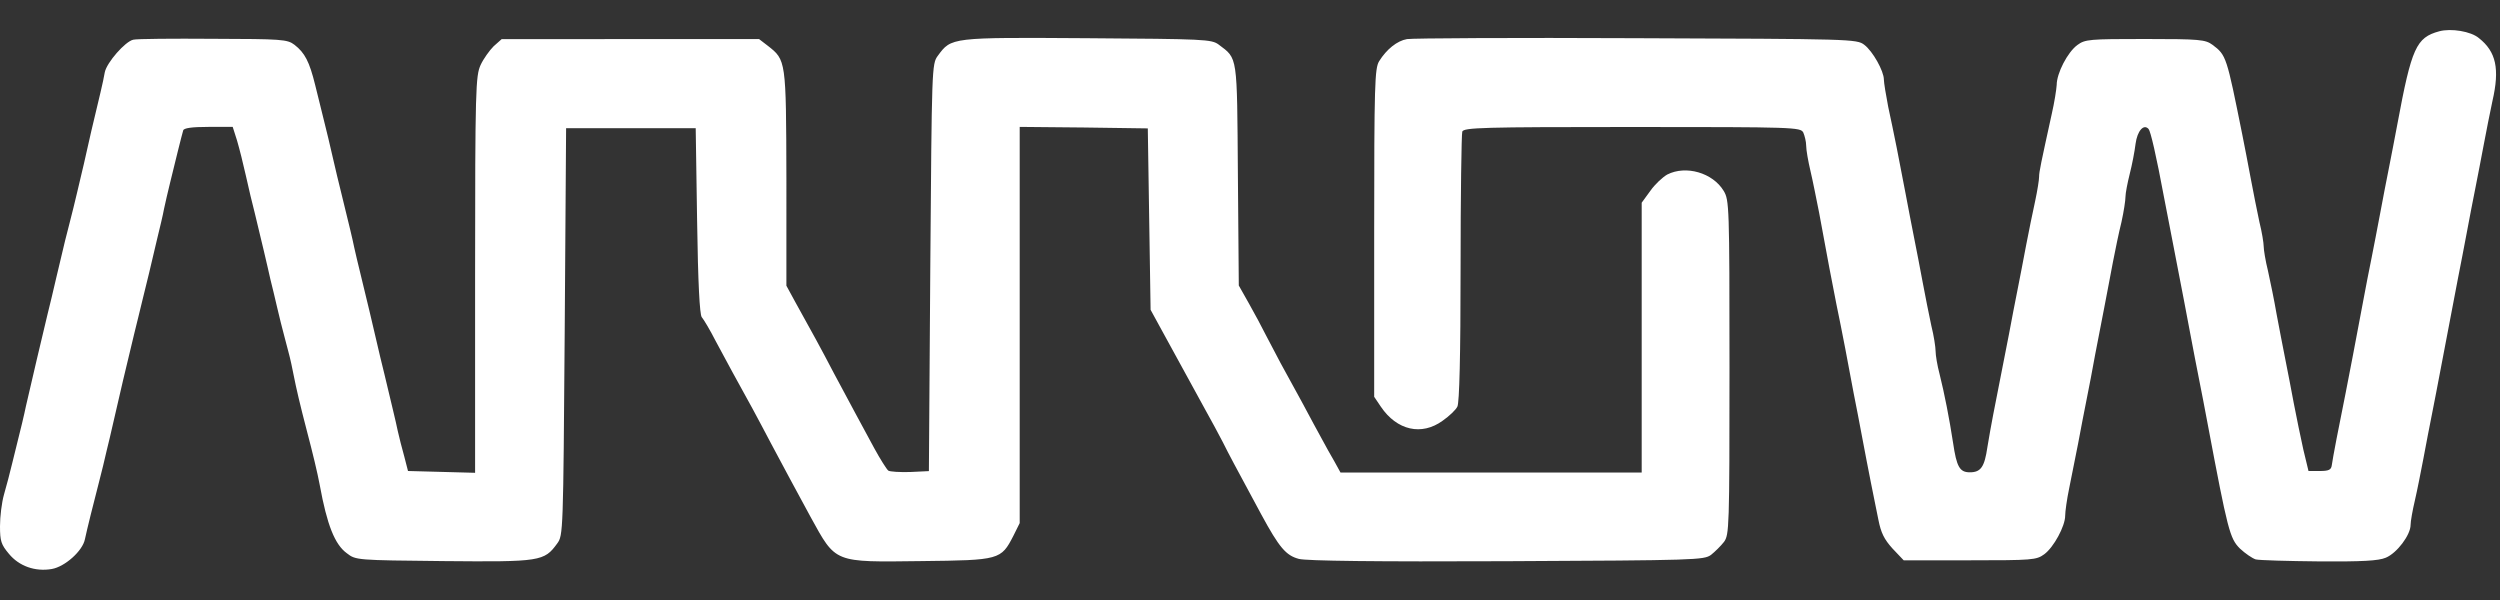 <?xml version="1.0" encoding="UTF-8"?>
<!-- Generator: Adobe Illustrator 24.1.3, SVG Export Plug-In . SVG Version: 6.00 Build 0)  -->
<svg xmlns="http://www.w3.org/2000/svg" xmlns:xlink="http://www.w3.org/1999/xlink" version="1.1" id="Layer_1" x="0px" y="0px" viewBox="0 0 2500 600" style="enable-background:new 0 0 2500 600;" xml:space="preserve">
<rect x="0" y="0" width="2500" height="600" fill="#333333" stroke="none"/>
<style type="text/css">
	.st0{fill:#FFFFFF;}
</style>
<path class="st0" d="M2439.2,31.3c-23,6.3-27.6,16.4-41.8,92.7c-2.6,13.5-6.3,33.4-8.6,44.6c-2.3,10.9-6,31.1-8.6,44.6  s-6.3,33.4-8.6,44.6c-2.3,10.9-6,30.5-8.4,43.2c-8.1,42.6-13.5,72-17.6,92.2c-6.6,32.3-13,65.7-13.8,72c-0.6,4.6-2.9,5.8-12.1,5.8  h-11.2l-5.2-21.6c-2.6-11.8-6.9-32.5-9.5-46.1c-2.6-13.5-6.3-33.7-8.6-44.6c-2.3-11.2-6-31.1-8.6-44.6c-2.3-13.5-6.3-32.8-8.6-43.2  c-2.6-10.4-4.3-21.3-4.3-24.5s-1.7-14.1-4.3-24.5c-2.3-10.4-6-29.7-8.6-43.2s-6.3-33.7-8.6-44.6c-15.6-77.5-15.8-78.9-29.7-89.3  c-7.2-5.2-12.4-5.8-67.4-5.8c-55.9,0-59.9,0.3-67.7,6c-9.8,7.2-20.7,28.2-20.7,40c-0.3,4.6-2.3,17.6-4.9,28.8  c-10.9,49.8-12.7,57.9-12.7,63.1c0,2.9-1.7,13.8-4,24.5c-2.3,10.4-6.3,30-8.9,43.5c-2.6,13.5-6.3,33.4-8.6,44.6  c-2.3,10.9-6,31.1-8.6,44.6c-4.9,25.3-10.4,53-15.8,80.6c-1.7,8.6-4.3,23.3-5.8,32.5c-2.9,19.9-6.6,25.1-17.6,25.1  c-10.1,0-13.2-5.5-16.7-29.4c-3.7-24.2-8.6-49.2-13.5-68.8c-2.3-8.6-4-19-4-23c0-3.7-1.7-15.3-4.3-25.6c-2.3-10.4-6-29.7-8.6-43.2  s-6.3-33.7-8.6-44.6c-2.3-11.2-6-31.1-8.6-44.6c-6-32-11.5-59.6-17.3-86.4c-2.3-11.8-4.3-24.2-4.3-27.1c0-8.6-11.2-28.5-19.6-34.8  c-7.5-5.8-13-5.8-228.1-6.6c-121.2-0.6-224.3,0-229.2,0.9c-9.8,1.7-20.4,10.1-27.9,22.2c-4.3,7.2-4.9,23-4.9,171.6v163.9l6.6,9.8  c16.1,23.9,40.9,29.4,61.9,14.1c6.6-4.6,13.2-10.9,14.7-14.1c2-3.7,3.2-51,3.2-138.2c0-72.6,0.9-134.2,1.7-136.8  c1.7-4,19.3-4.6,169.9-4.6c163,0,168.2,0.3,171.1,5.5c1.4,3.2,2.9,9.2,2.9,13.2c0,4.3,2,15.6,4.3,25.3s6,28.5,8.6,41.5  c8.4,45.5,13.2,71.4,17.3,91.6c2.3,10.9,6.3,31.1,8.9,44.6s6.3,33.4,8.4,44.6c2.3,10.9,6,31.1,8.6,44.6s6.3,33.4,8.6,44.6  c2.3,10.9,5.5,27.9,7.5,37.2c2.6,13.2,5.8,19.6,14.1,28.8l11.2,11.8h66.2c62.5,0,66.5-0.3,74.3-6c9.5-6.9,21-28.2,21-38.6  c0-4,1.7-16.4,4-27.4c2.3-11.2,6.3-31.1,8.9-44.6s6.3-33.7,8.6-44.6c2.3-11.2,6-30.8,8.4-44.1c2.6-13,6.6-34.3,9.2-47.5  c2.6-13,6.3-33.4,8.6-45.2c2.3-11.8,6-30,8.6-40.3c2.3-10.4,4-21.6,4-25.3c0-3.5,2-13.8,4.3-23c2.3-8.9,4.9-22.5,5.8-30  c1.7-12.7,8.1-20.2,13-14.7c2,2.3,7.5,25.6,15.6,69.1c2.6,13.2,6.6,34.6,9.2,47.5c10.7,55.6,12.7,65.4,17,88.7  c2.6,13.5,6.3,33.4,8.6,44.6c2.3,10.9,6,31.1,8.6,44.6c20.2,107.1,22.2,114.9,32.3,125c5.2,4.9,12.4,9.8,15.8,10.9  c3.7,0.9,32.3,1.7,63.6,2c42.9,0.3,59.3-0.6,66.5-3.7c11.2-4.6,24.8-22.8,24.8-32.8c0-3.7,2-14.7,4.3-24.5s6-28.8,8.6-42.3  s6.3-33.7,8.6-44.6c2.3-11.2,6-31.1,8.6-44.6c5.8-30.8,12.4-64.5,17.3-90.7c2.3-11.2,6-31.1,8.6-44.6s6.3-33.7,8.6-44.6  c2.3-11.2,6-31.1,8.6-44.6s6.3-32.8,8.6-43.2c7.5-32.5,3.7-49.5-13.5-63.1C2470.9,31.3,2451,28.1,2439.2,31.3L2439.2,31.3z"></path>
<path class="st0" d="M133.3,39.7c-8.1,1.7-26.5,22.8-28.5,32.5c-0.6,4-2.6,13-4.3,20.2c-8.1,33.7-11.5,48.4-13.8,59  c-1.4,6.3-4,17.9-6,25.9c-1.7,7.8-5.2,21.6-7.2,30.2c-2.3,8.6-5.8,23.6-8.4,33.1c-2.3,9.5-6.3,26.2-8.9,37.4  c-2.6,10.9-6.3,27.4-8.6,36C40,345.5,34,371.4,25.9,406.3c-2,9.5-3.7,17-13.5,56.2c-2.3,9.5-6,23.9-8.4,32c-2.3,8.1-4,22.2-4,31.7  c0,15,1.2,18.4,8.9,27.6C19,566.1,35.1,571.9,51.8,569c13.2-2.3,30.8-18.1,33.1-29.7c0.9-4.3,3.5-15.3,5.8-24.5  c2.3-8.9,6-23.9,8.4-33.1c2.3-8.9,5.8-23,7.5-30.8c2-8.1,4.6-19,5.8-24.5c7.8-34,13.2-57.3,21.9-93c2.3-8.9,5.8-23.9,8.1-33.1  c4.3-17.3,8.4-34,15-62.5c2.3-9.5,5.5-22.5,6.6-28.8c1.4-6.3,4-18.1,6-25.9c4.6-19,11.8-48.1,13.2-52.7c0.6-2.3,8.4-3.5,25.3-3.5  h24.2l4.3,13.5c2.3,7.8,6.3,23.6,8.9,35.4s6.6,28.8,8.9,37.4c8.9,37.2,10.9,45.2,13,54.7c1.2,5.5,3.7,16.4,5.8,24.5  c1.7,7.8,5.2,21.6,7.2,30.2c2.3,8.6,5.5,21.6,7.5,28.8c2,7.2,4.3,18.1,5.5,24.5c2.3,11.8,6.3,29.1,13,54.7c6,22.8,10.7,42.3,13,54.7  c7.2,39.5,15,59.3,27.1,68c8.9,6.9,9.5,6.9,96.8,7.8c96.8,0.9,100.5,0.3,113.5-17.6c6-8.1,6-11.5,7.5-211.7l1.4-203.6h129.6  l1.4,92.4c0.9,63.1,2.6,93.6,4.6,96.5c2,2.3,8.4,13,14.1,24.2c10.9,20.4,21.3,39.5,36.9,67.7c4.6,8.6,13,24.2,18.4,34.6  c11.8,22.2,24.5,45.8,39.5,73.4c25.6,46.4,22.5,45.2,110.9,44.1c78.3-0.9,79.5-1.2,91.9-25.3l6.3-12.7V126.9l64.2,0.6l63.9,0.9  l1.4,90.7l1.4,90.7l11.8,21.6c16.7,30.5,30.8,56.2,42.6,77.8c5.8,10.4,13.8,25.1,17.9,33.1c6.9,13.8,10.4,20.2,38.3,72  c18.1,33.4,24.8,41.2,37.7,44.6c7.5,2,76.9,2.9,207.9,2.3c189.8-0.9,197-1.2,204.2-6.3c4-3.2,9.8-8.9,13-13  c5.2-7.2,5.5-13.5,5.5-174.5c0-161.8-0.3-167.3-5.8-176.5c-10.9-18.1-37.7-25.9-56.4-16.4c-4.6,2.6-12.4,9.8-17,16.4l-8.6,11.8  v269.8h-301.2l-6-10.9c-3.5-5.8-8.9-15.8-12.4-22.2c-3.5-6.3-12.7-23.3-20.2-37.4c-7.8-14.4-17.3-31.7-21.3-38.9  c-3.7-7.2-10.4-19.6-14.4-27.4c-4-8.1-11.8-22.5-17.3-32.3l-10.1-17.9l-0.9-110.3c-0.9-121.5,0-116.1-19.3-130.7  c-7.2-5.2-13.8-5.5-131.3-6.3c-136.8-0.9-135.9-0.9-149.5,17.6c-6,8.1-6,11.5-7.5,211.7l-1.4,203.6l-18.7,0.9  c-10.4,0.3-20.2-0.3-21.9-1.4c-1.7-1.4-8.1-11.5-14.1-22.5c-6-11.2-14.4-26.8-18.7-34.6c-4.3-8.1-14.1-26.2-21.6-40.3  c-13.2-25.3-21.3-40-38.9-71.7l-8.6-15.8V178.2c-0.3-118.4-0.3-118.1-18.7-132.5l-8.6-6.6H501.7l-8.1,7.2c-4,4-10.1,12.4-13,18.7  c-4.9,10.9-5.5,23-5.5,209.7v198.1l-33.4-0.9L408,471l-3.7-14.4c-2.3-8.1-5.2-19.6-6.6-25.9c-2.3-11.2-5.5-23.6-13.2-56.2  c-2.3-8.6-6-25.1-8.6-36c-4.3-19-7.5-31.7-15.8-66.2c-2-8.1-4.6-19-5.8-24.5c-2-9.8-4.6-20.4-13-54.7c-2.3-8.6-6-25.1-8.6-36  c-2.6-11.2-6.3-27.4-8.6-36s-6-25.1-8.9-36c-5.8-23.6-10.4-32.3-20.7-40.3c-7.2-5.5-12.7-5.8-81.2-6  C172.8,38.5,136.8,38.8,133.3,39.7L133.3,39.7z"></path>
</svg>
